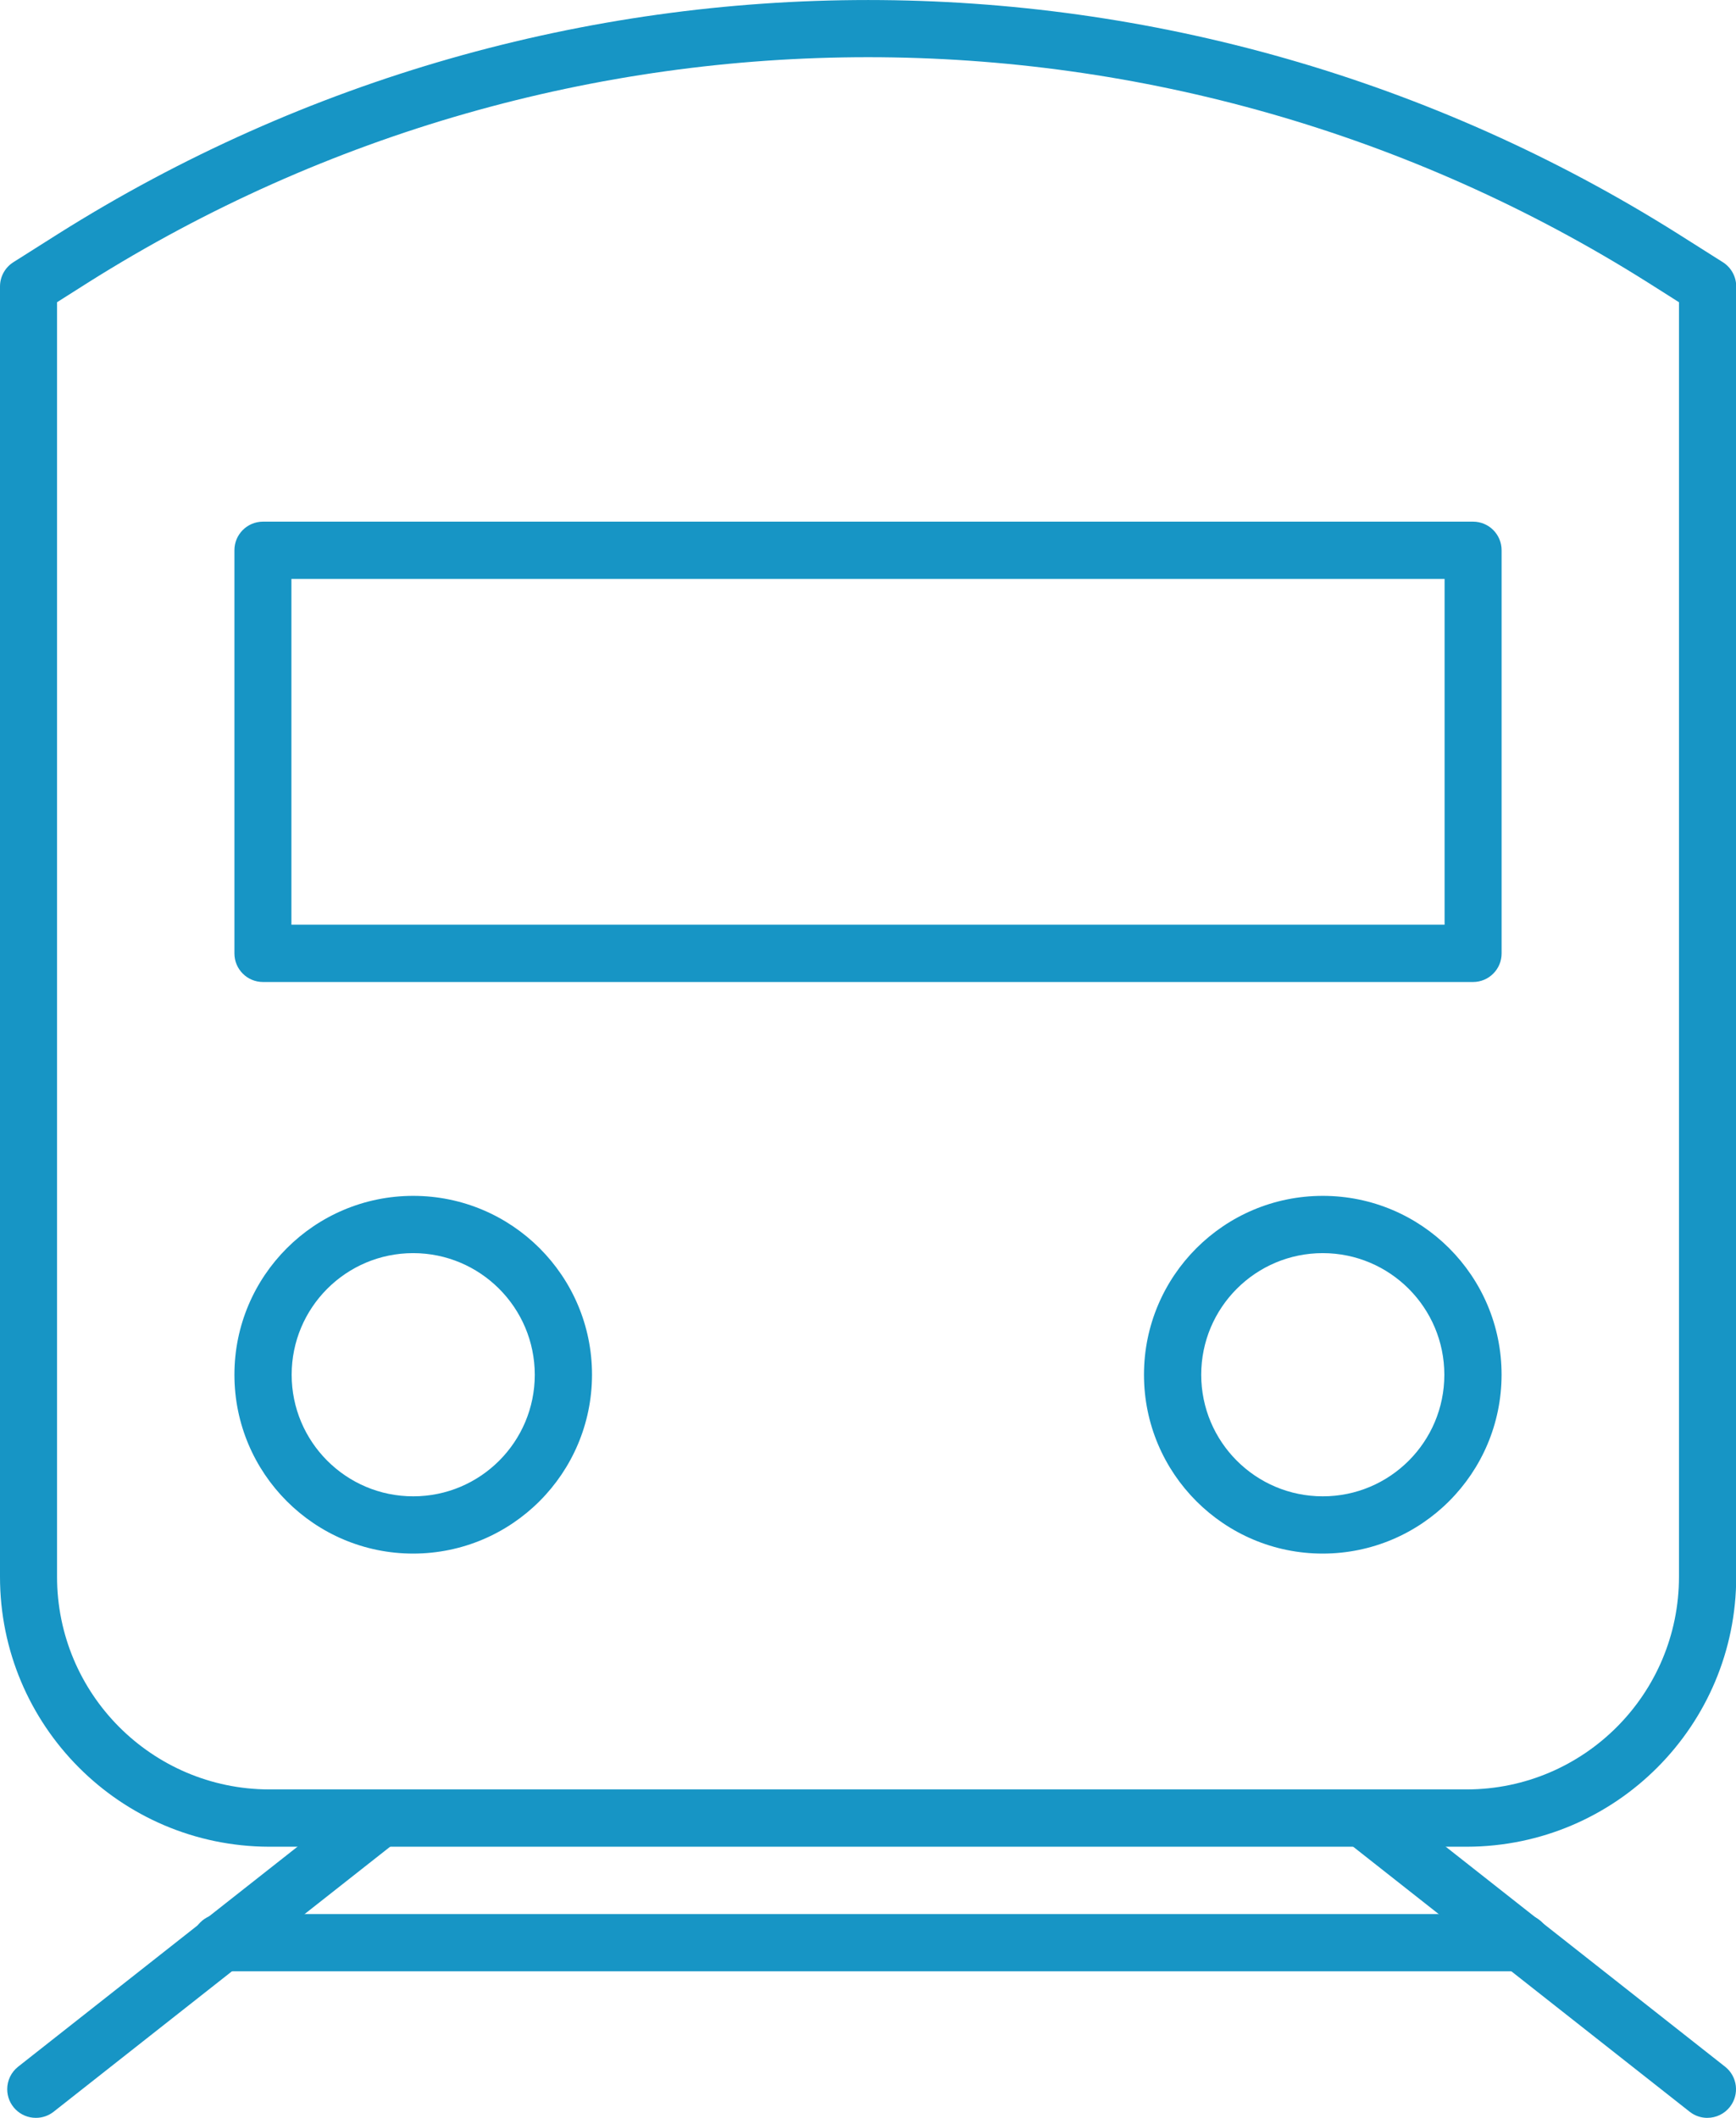 <?xml version="1.0" encoding="utf-8"?>
<!-- Generator: Adobe Illustrator 26.0.2, SVG Export Plug-In . SVG Version: 6.00 Build 0)  -->
<svg version="1.1" id="グループ_713" xmlns="http://www.w3.org/2000/svg" xmlns:xlink="http://www.w3.org/1999/xlink" x="0px"
	 y="0px" viewBox="0 0 62.324 76.007" enable-background="new 0 0 62.324 76.007" xml:space="preserve">
<g id="グループ_116" transform="translate(0 0)">
	<g id="グループ_86" transform="translate(0 0)">
		<path id="パス_91" fill="#1795C5" d="M52.665,66.275H9.66C4.318,66.26-0.003,61.923,0,56.581
			V10.281c-0-0.352,0.18-0.68,0.477-0.869l1.6-1.012
			c17.776-11.199,40.402-11.199,58.178,0l1.6,1.012
			c0.297,0.189,0.477,0.517,0.477,0.869v46.3
			C62.335,61.926,58.01,66.263,52.665,66.275z M2.048,10.846v45.735
			c-0.002,4.209,3.403,7.626,7.612,7.638h43.005
			c4.209-0.012,7.614-3.429,7.612-7.638V10.846l-1.119-0.709
			c-17.107-10.779-38.884-10.779-55.991,0L2.048,10.846z"/>
	</g>
	<g id="グループ_87" transform="translate(8.416 18.721)">
		<path id="パス_92" fill="#1795C5" d="M44.47,16.521H1.023
			c-0.566-0.001-1.024-0.461-1.023-1.027c0-0,0-0.001,0-0.001V1.028
			C-0.002,0.462,0.456,0.002,1.022-0c0,0,0.001,0,0.001,0h43.447
			c0.566,0.001,1.024,0.461,1.023,1.027c0,0,0,0.001,0,0.001V15.493
			c0.002,0.566-0.456,1.026-1.022,1.028C44.471,16.521,44.47,16.521,44.47,16.521
			z M2.046,14.466h41.4V2.056H2.046L2.046,14.466z"/>
	</g>
	<g id="グループ_88" transform="translate(8.416 42.917)">
		<path id="パス_93" fill="#1795C5" d="M6.419,12.838c-3.545,0-6.419-2.874-6.419-6.419
			c0-3.545,2.874-6.419,6.419-6.419c3.545,0,6.419,2.874,6.419,6.419
			C12.834,9.962,9.963,12.834,6.419,12.838z M6.419,2.055
			c-2.41,0-4.364,1.954-4.364,4.364c0,2.41,1.954,4.364,4.364,4.364
			c2.41,0,4.364-1.954,4.364-4.364C10.78,4.01,8.828,2.058,6.419,2.055z"/>
	</g>
	<g id="グループ_89" transform="translate(41.07 42.917)">
		<path id="パス_94" fill="#1795C5" d="M6.419,12.838c-3.545,0-6.419-2.874-6.419-6.419
			s2.874-6.419,6.419-6.419c3.545,0,6.419,2.874,6.419,6.419
			C12.834,9.962,9.963,12.834,6.419,12.838z M6.419,2.055
			c-2.41,0-4.364,1.954-4.364,4.364c0,2.41,1.954,4.364,4.364,4.364
			c2.41,0,4.364-1.954,4.364-4.364C10.781,4.01,8.828,2.057,6.419,2.055z"/>
	</g>
	<g id="グループ_90" transform="translate(0.262 64.219)">
		<path id="パス_95" fill="#1795C5" d="M1.025,11.786c-0.568,0-1.028-0.46-1.028-1.028
			c-0-0.315,0.144-0.612,0.391-0.807l12.361-9.731
			c0.446-0.352,1.093-0.276,1.445,0.169c0.352,0.446,0.276,1.093-0.169,1.445l0,0
			L1.664,11.566C1.482,11.71,1.257,11.787,1.025,11.786z"/>
	</g>
	<g id="グループ_91" transform="translate(47.908 64.219)">
		<path id="パス_96" fill="#1795C5" d="M13.388,11.787c-0.23,0-0.454-0.077-0.635-0.22
			L0.392,1.835c-0.441-0.358-0.508-1.005-0.15-1.446
			c0.35-0.431,0.98-0.506,1.422-0.169l12.361,9.731
			c0.446,0.352,0.522,0.998,0.17,1.444c-0.195,0.247-0.492,0.391-0.807,0.391
			V11.787z"/>
	</g>
	<g id="グループ_92" transform="translate(6.861 68.689)">
		<path id="パス_97" fill="#1795C5" d="M47.812,2.057H1.023
			C0.456,2.039,0.01,1.565,0.028,0.997c0.017-0.543,0.453-0.978,0.995-0.995
			h46.789c0.567,0.018,1.013,0.492,0.995,1.06
			C48.79,1.604,48.355,2.04,47.812,2.057z"/>
	</g>
</g>
</svg>
